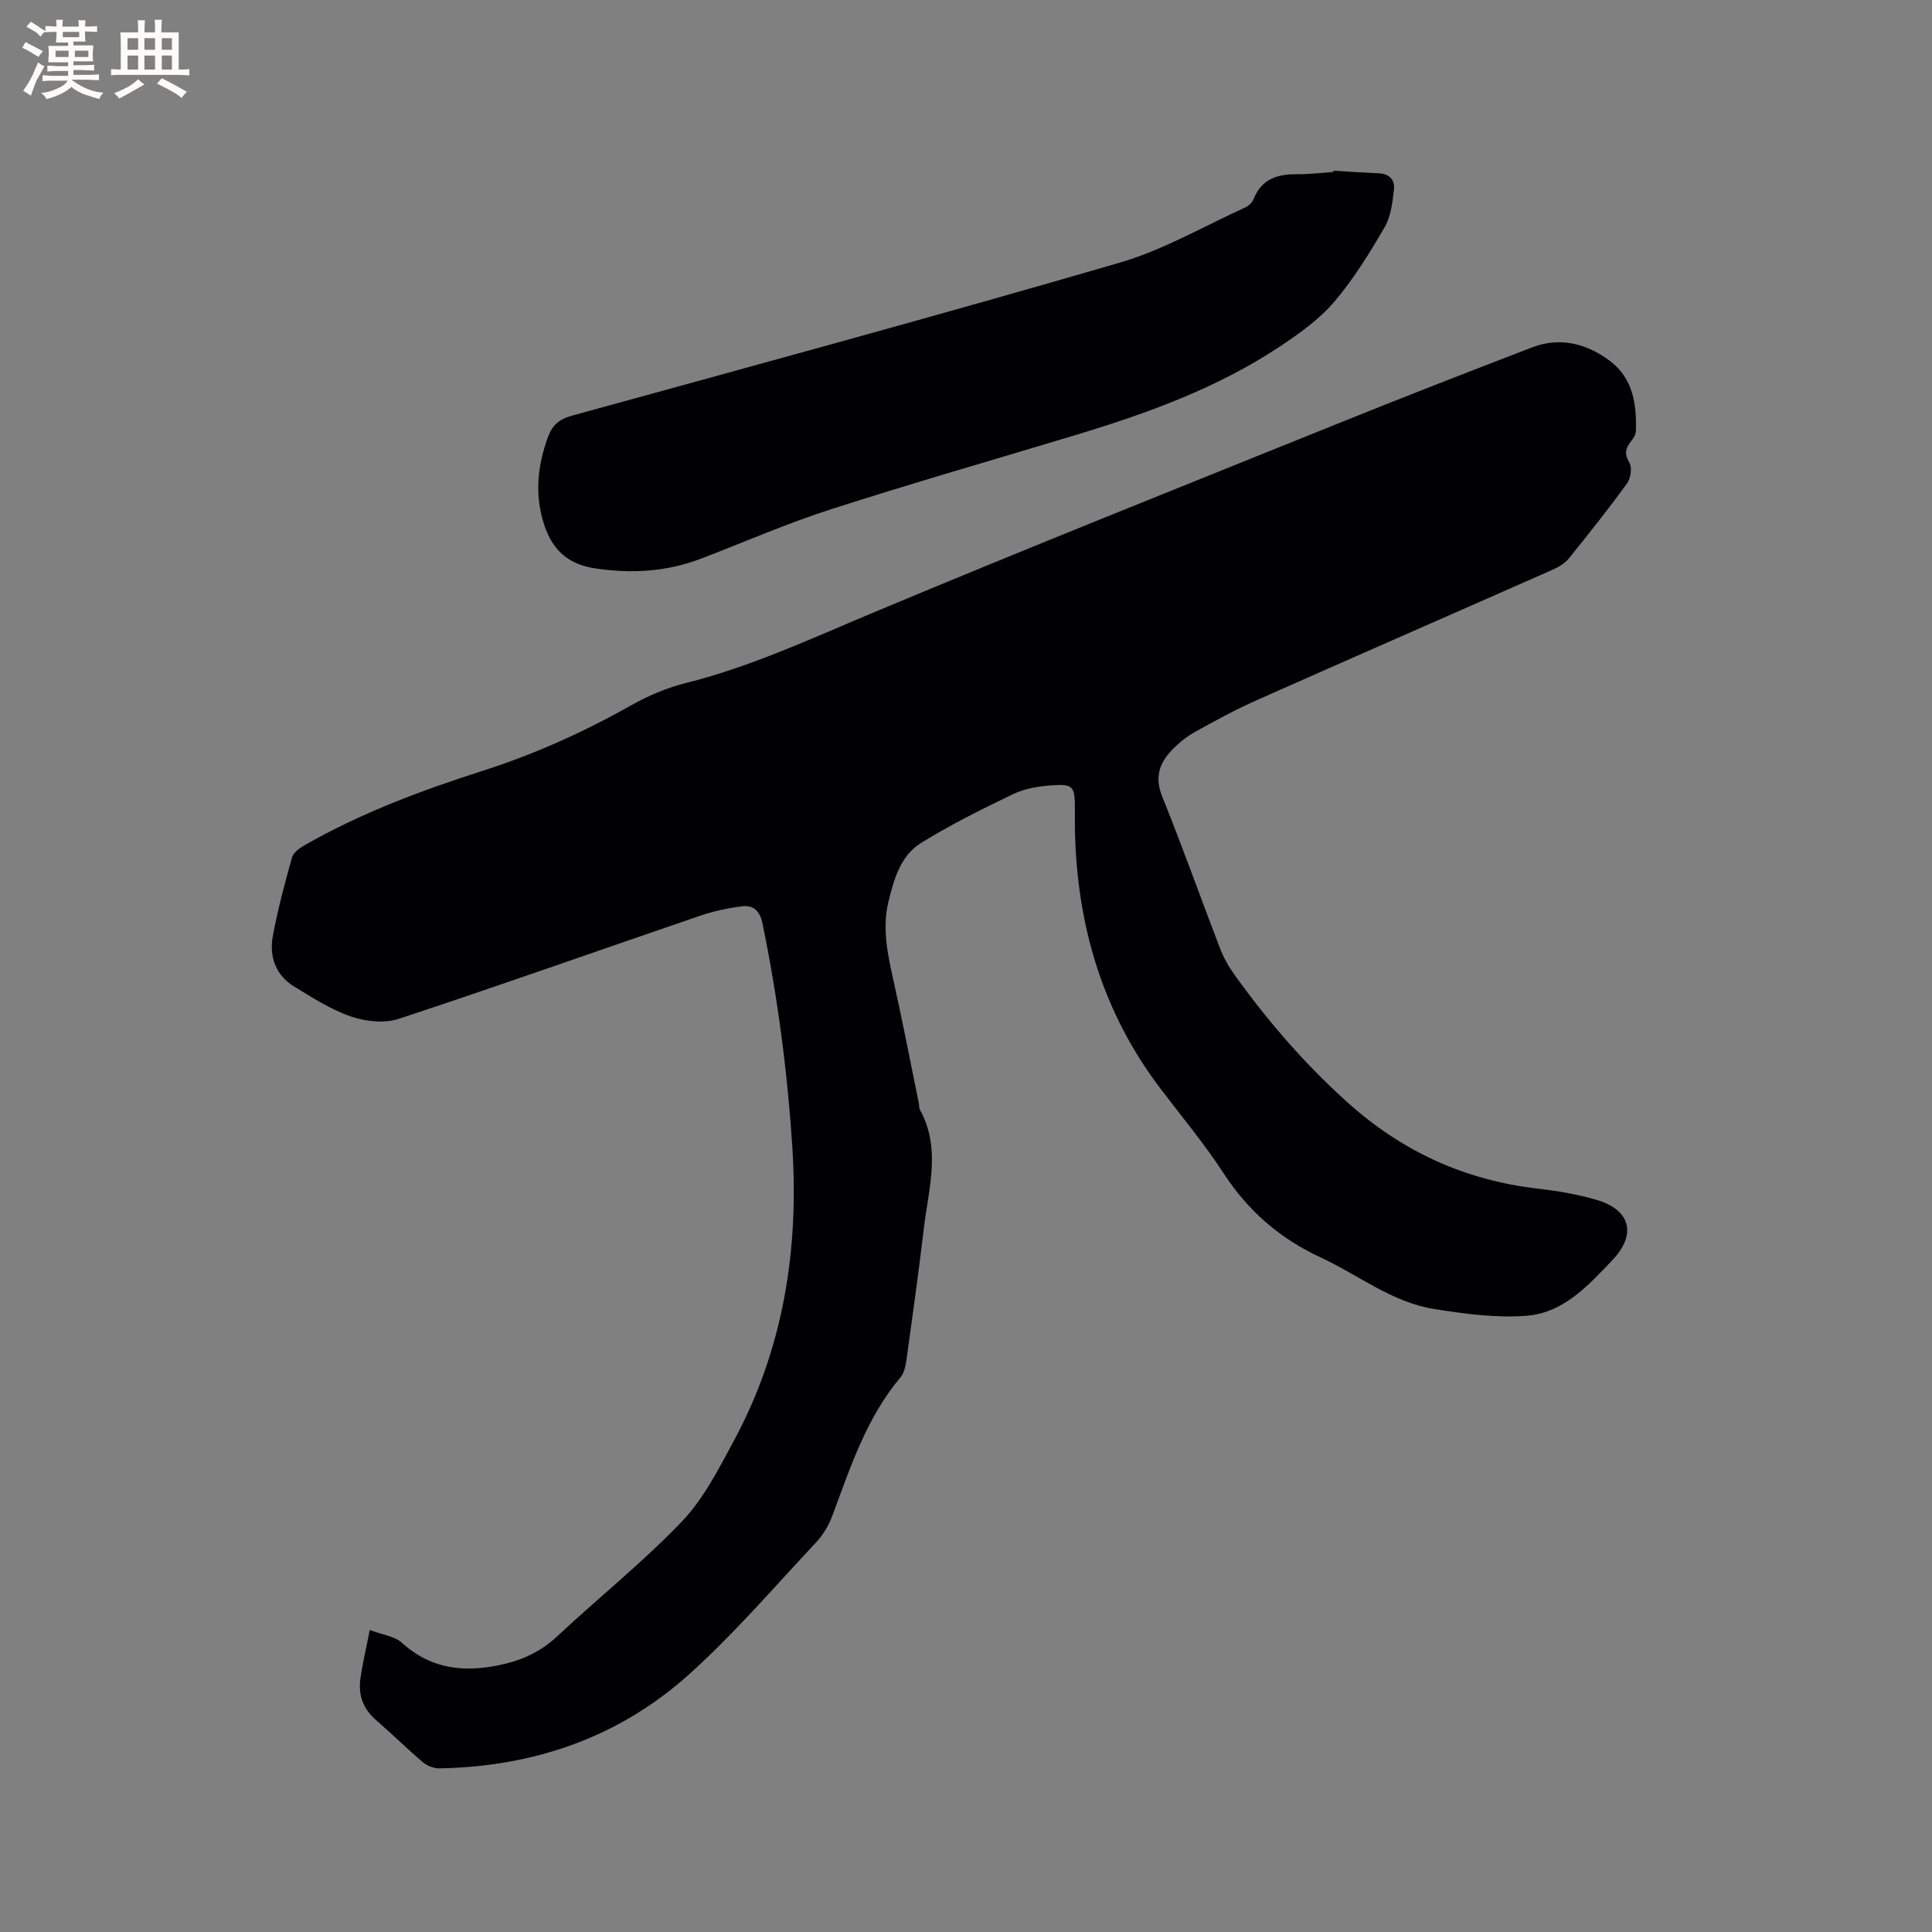 <svg enable-background="new 0 0 400 400" viewBox="0 0 400 400" xmlns="http://www.w3.org/2000/svg"><rect x="0" y="0" width="400" height="400" fill="#808080" stroke="none"/><path d="m76.56 337.47c2.7 1.03 5.16 1.3 6.65 2.65 6.36 5.77 13.61 6.23 21.42 4.34 4.07-.99 7.62-2.76 10.77-5.71 8.51-7.97 17.69-15.28 25.73-23.69 4.51-4.71 7.64-10.87 10.78-16.71 10.26-19.01 13.52-39.48 12.13-60.88-1.01-15.57-3.03-30.99-6.17-46.27-.54-2.61-1.87-3.85-4.23-3.56-2.9.36-5.83.98-8.59 1.92-20.83 7.12-41.58 14.48-62.49 21.38-2.96.98-6.86.55-9.89-.48-4.13-1.41-7.94-3.88-11.72-6.18-3.86-2.35-5.25-6.19-4.47-10.44 1.01-5.5 2.47-10.92 3.98-16.31.28-1.01 1.54-1.92 2.56-2.51 11.64-6.67 24.14-11.34 36.85-15.41 10.74-3.44 20.91-8 30.72-13.54 3.55-2 7.44-3.66 11.38-4.65 13.33-3.33 25.67-9.07 38.27-14.35 32.2-13.5 64.65-26.42 97.04-39.49 13.25-5.35 26.57-10.53 39.91-15.65 5.84-2.24 11.34-.8 16.13 2.8s5.56 9.01 5.37 14.59c-.02.66-.48 1.39-.93 1.94-1.16 1.45-1.55 2.64-.42 4.52.61 1.01.28 3.24-.48 4.3-3.86 5.32-7.95 10.47-12.08 15.58-.82 1.01-2.11 1.75-3.32 2.29-20.33 8.99-40.71 17.88-61.03 26.91-4.44 1.97-8.74 4.29-12.99 6.66-1.82 1.02-3.52 2.4-4.95 3.92-2.53 2.7-3.43 5.62-1.86 9.5 4.21 10.4 7.95 20.98 11.98 31.46.75 1.94 1.82 3.81 3.04 5.5 6.88 9.57 14.51 18.41 23.34 26.34 11.3 10.15 24.21 16.07 39.21 17.83 4.19.49 8.42 1.18 12.45 2.38 6.97 2.08 8.21 7.15 3.2 12.42-4.99 5.25-10.13 10.93-17.72 11.54-6.32.51-12.85-.39-19.18-1.39-8.76-1.39-15.74-7.08-23.58-10.71-8.42-3.91-14.95-9.59-20.01-17.36-3.93-6.03-8.55-11.6-12.92-17.33-12.16-15.9-17.5-34.06-17.89-53.87-.03-1.38 0-2.76 0-4.14 0-4.91-.29-5.35-5.13-4.99-2.59.19-5.35.68-7.66 1.79-6.48 3.12-12.95 6.33-19.05 10.1-4.25 2.63-5.64 7.5-6.77 12.18-1.27 5.31-.26 10.49.91 15.7 1.94 8.67 3.62 17.4 5.4 26.1.08.41.01.9.2 1.25 4.44 8.04 1.8 16.32.83 24.52-1.07 9.05-2.33 18.07-3.58 27.1-.18 1.32-.47 2.86-1.28 3.82-7.05 8.4-10.35 18.59-14.08 28.61-.75 2.02-1.95 4.02-3.42 5.59-8.62 9.19-16.86 18.82-26.2 27.23-14.56 13.12-32.22 19.17-51.79 19.51-1.13.02-2.51-.53-3.38-1.27-3.31-2.81-6.4-5.88-9.69-8.72-2.66-2.3-3.71-5.16-3.25-8.51.43-3.14 1.18-6.21 1.95-10.15z" fill="#010103"/><path d="m276.06 35.34c3.16.19 6.33.41 9.49.55 2.15.1 3.27 1.44 3.06 3.28-.31 2.67-.62 5.6-1.92 7.84-3.14 5.39-6.45 10.79-10.48 15.51-3.1 3.62-7.19 6.54-11.21 9.21-13.01 8.64-27.54 13.88-42.38 18.36-16.92 5.11-33.91 9.98-50.73 15.4-9.05 2.91-17.8 6.75-26.69 10.15-7.2 2.76-14.52 3.18-22.16 2.01-6.68-1.03-9.57-5.23-10.95-11.07-1.3-5.52-.55-10.93 1.41-16.22.87-2.34 2.29-3.58 4.87-4.29 37.85-10.41 75.74-20.71 113.43-31.68 9.05-2.63 17.44-7.55 26.1-11.48.7-.32 1.4-1.08 1.69-1.8 1.64-4.06 4.88-5.06 8.86-5.04 2.54.02 5.07-.29 7.61-.46-.01-.09 0-.18 0-.27z" fill="#010103"/><g fill="#fcfbfa"><path d="m6.8 9.5c.6.3 1.3.7 2.1 1.1-.4.4-.7.8-.9 1.2-.7-.4-1.3-.8-1.8-1.1s-1.1-.6-1.6-.8c.2-.4.5-.8.7-1.2.4.2.8.5 1.5.8zm.9 6.9c-.3.6-.5 1.1-.7 1.7s-.4 1.1-.6 1.7c-.6-.4-1.1-.7-1.6-1 .7-1 1.2-1.8 1.5-2.4.3-.5.6-1.1.8-1.7.3-.6.5-1.2.8-1.8.3.3.8.6 1.3.8-.7 1.3-1.2 2.2-1.5 2.7zm.1-11c.4.3 1 .7 1.7 1.1-.5.2-.8.6-1.1 1.1-.5-.6-1-1-1.4-1.2s-.9-.6-1.5-.8c.2-.4.5-.7.9-1.1.5.3.9.6 1.4.9zm10.5 13.1c1 .4 2 .6 3.1.7-.4.4-.7.8-.8 1.3-.9-.2-1.9-.6-3-.9-1-.4-2-.9-2.8-1.6-.5.4-1.1.9-1.9 1.3s-1.9.9-3.3 1.2c-.1-.3-.5-.8-1.1-1.3 1 0 2.1-.3 3.2-.8 1.2-.5 1.9-1 2.3-1.7h-3.2c-.4 0-1 0-2 .1v-1.2c1 0 1.7.1 2 .1h3.3v-1h-2.3c-.2 0-.9 0-2 .1v-1.2c1.2 0 1.9.1 2 .1h2.3v-.8h-4.1c0-.7.1-1.2.1-1.6 0-.5 0-1.1-.1-1.8h4.1v-.7h-2.5c0-.6.1-1.1.1-1.6v-.6h-.5c-.4 0-1 0-1.8.1v-1.3c1.2 0 1.9.1 2.1.1h.2c0-.3 0-.8-.1-1.4h1.4c0 .6-.1 1-.1 1.4h3.4c0-.4 0-.8-.1-1.3h1.5c0 .4-.1.9-.1 1.3.7 0 1.5 0 2.5-.1v1.2c-1 0-1.8-.1-2.5-.1v.6c0 .3 0 .8.1 1.5h-2.5v.8h4.1c0 .7-.1 1.3-.1 1.8s0 1 .1 1.5h-4.1v.8h1.4c.8 0 1.8 0 2.9-.1v1.2c-1 0-1.9-.1-2.8-.1h-1.5v1h3.2c.3 0 1 0 2.1-.1v1.2c-1.1 0-1.8-.1-2.1-.1h-3.4l-.1.1c1.4 1 2.4 1.5 3.4 1.9zm-4.1-6.7v-1.3h-2.7v1.3zm2.2-4.1v-1.1h-3.4v1.1zm1.9 4.1v-1.3h-2.8v1.3z"/><path d="m37 6.7v2.3 5.4c1 0 1.8 0 2.2-.1v1.3c-.6 0-1.5-.1-2.5-.1h-11.9c-.7 0-1.3 0-1.8.1v-1.3c.5 0 1.1.1 2 .1v-5.2c0-1 0-1.8-.1-2.5h3.7c0-1.3 0-2.1-.1-2.5h1.5c0 .4-.1 1.3-.1 2.5h2.2c0-1.2 0-2.1-.1-2.6h1.5c0 .4-.1 1.3-.1 2.6zm-12.3 13.7c-.3-.4-.7-.8-1.1-1.1 1.1-.4 2.1-.9 2.9-1.3.8-.5 1.5-1 2.1-1.6.4.4.9.8 1.3 1.1-2.5 1.4-4.2 2.4-5.2 2.9zm3.9-10.1v-2.4h-2.2v2.4zm0 4.1v-2.9h-2.2v2.9zm3.5-4.1v-2.4h-2.2v2.4zm0 4.1v-2.9h-2.2v2.9zm.4 2.9 1-1.1c.6.3 1.4.7 2.5 1.3s2 1.1 2.7 1.5c-.4.4-.8.8-1.1 1.3-.8-.8-2.5-1.7-5.1-3zm3.1-7v-2.4h-2.1v2.4zm0 4.1v-2.9h-2.1v2.9z"/></g></svg>